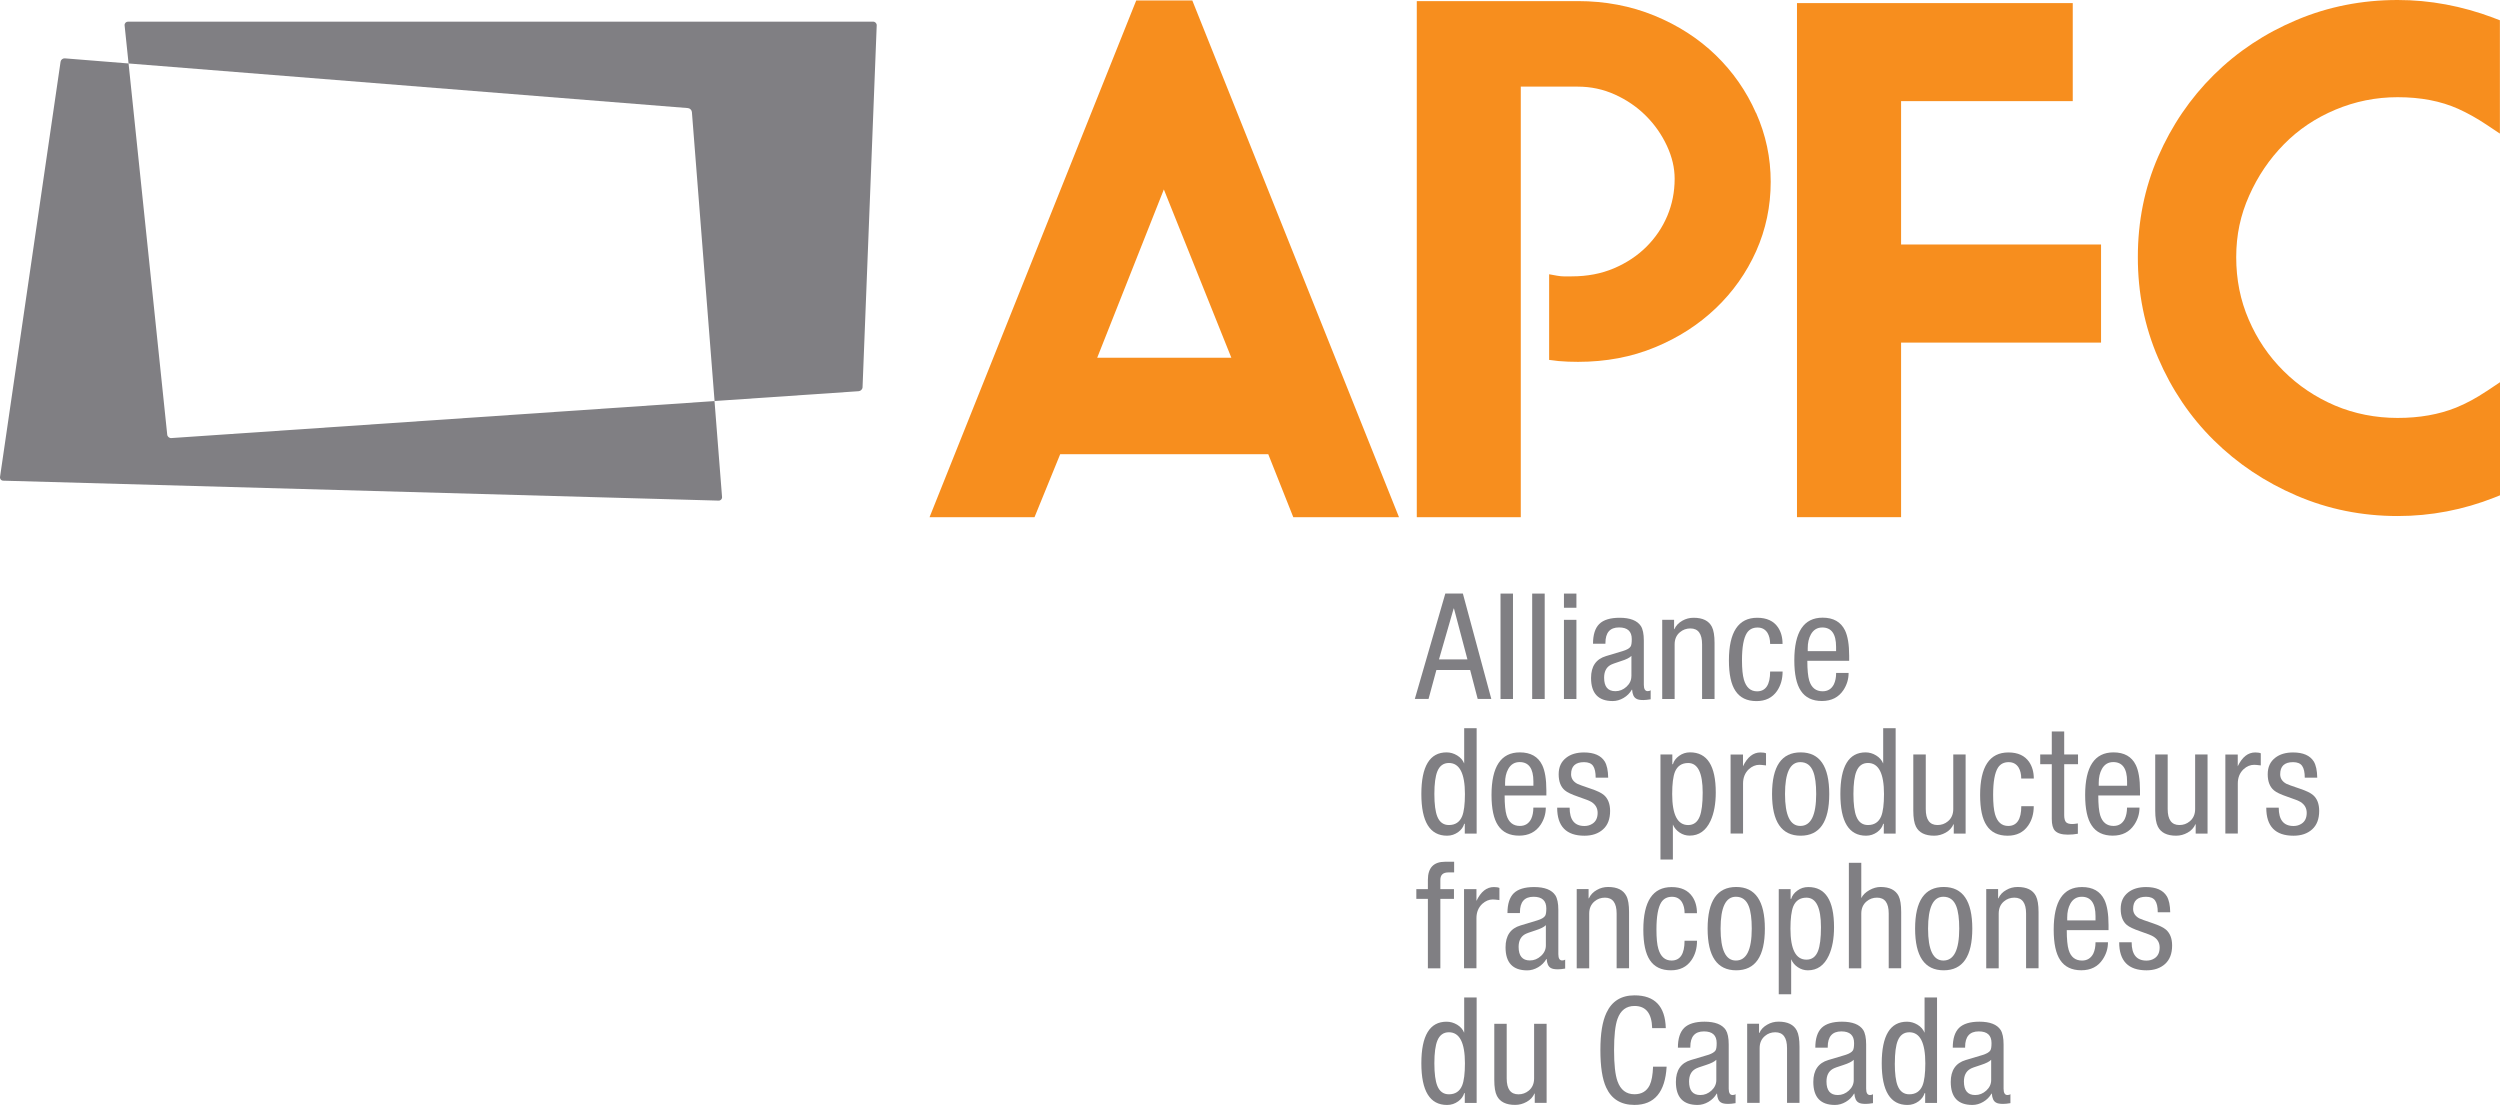 <svg width="150" height="67" viewBox="0 0 150 67" fill="none" xmlns="http://www.w3.org/2000/svg">
<path d="M87.22 36.509L86.339 39.564H88.046L87.238 36.509H87.22ZM84.889 41.938L86.719 35.613H87.772L89.479 41.938H88.662L88.209 40.201H86.183L85.712 41.938H84.895H84.889Z" fill="#807F83"/>
<path d="M90.031 41.94V35.615H90.779V41.94H90.031Z" fill="#807F83"/>
<path d="M91.931 41.94V35.615H92.682V41.94H91.931Z" fill="#807F83"/>
<path d="M93.837 41.94V37.19H94.585V41.94H93.837ZM93.837 36.465V35.615H94.585V36.465H93.837Z" fill="#807F83"/>
<path d="M97.885 40.57V39.353C97.779 39.464 97.574 39.569 97.269 39.662C96.914 39.776 96.693 39.858 96.612 39.909C96.368 40.056 96.247 40.308 96.247 40.66C96.247 41.201 96.47 41.471 96.923 41.471C97.173 41.471 97.393 41.384 97.589 41.204C97.785 41.023 97.882 40.816 97.882 40.573L97.885 40.57ZM96.329 38.626H95.581C95.581 38.085 95.707 37.685 95.957 37.439C96.208 37.19 96.618 37.066 97.179 37.066C97.806 37.066 98.231 37.232 98.452 37.562C98.569 37.745 98.63 38.037 98.63 38.434V41.086C98.63 41.342 98.708 41.468 98.862 41.468C98.937 41.468 98.998 41.45 99.04 41.417V41.958C98.862 41.985 98.717 42.003 98.603 42.003C98.4 42.003 98.259 41.976 98.177 41.922C98.026 41.838 97.945 41.657 97.927 41.381H97.909C97.791 41.588 97.625 41.754 97.414 41.877C97.206 42 96.986 42.063 96.763 42.063C95.897 42.063 95.463 41.6 95.463 40.678C95.463 39.981 95.761 39.545 96.362 39.365L97.366 39.064C97.613 38.989 97.773 38.896 97.836 38.791C97.885 38.719 97.906 38.572 97.906 38.346C97.906 37.881 97.653 37.646 97.143 37.646C96.597 37.646 96.326 37.956 96.326 38.578V38.62L96.329 38.626Z" fill="#807F83"/>
<path d="M99.733 41.94V37.19H100.445V37.748H100.463C100.557 37.535 100.72 37.367 100.943 37.241C101.151 37.123 101.374 37.066 101.618 37.066C102.164 37.066 102.529 37.247 102.713 37.607C102.819 37.815 102.873 38.136 102.873 38.572V41.94H102.125V38.662C102.125 38.025 101.893 37.706 101.422 37.706C101.184 37.706 100.976 37.782 100.801 37.929C100.587 38.103 100.478 38.349 100.478 38.662V41.94H99.733Z" fill="#807F83"/>
<path d="M106.956 38.635H106.208C106.208 38.367 106.154 38.148 106.049 37.971C105.913 37.757 105.714 37.652 105.454 37.652C105.168 37.652 104.957 37.76 104.812 37.98C104.616 38.286 104.519 38.833 104.519 39.617C104.519 40.131 104.559 40.519 104.634 40.78C104.77 41.246 105.035 41.48 105.424 41.48C105.946 41.48 106.208 41.083 106.208 40.293H106.956C106.956 40.747 106.842 41.138 106.619 41.462C106.341 41.862 105.931 42.066 105.391 42.066C104.815 42.066 104.396 41.862 104.127 41.453C103.865 41.065 103.735 40.456 103.735 39.626C103.735 37.923 104.302 37.066 105.433 37.066C106.003 37.066 106.42 37.259 106.679 37.64C106.863 37.914 106.953 38.244 106.953 38.635H106.956Z" fill="#807F83"/>
<path d="M108.467 39.068H110.165V38.809C110.165 38.037 109.888 37.649 109.336 37.649C109.034 37.649 108.805 37.788 108.651 38.067C108.525 38.295 108.464 38.572 108.464 38.89V39.068H108.467ZM110.95 39.65H108.44C108.44 40.194 108.48 40.591 108.555 40.837C108.685 41.261 108.953 41.477 109.357 41.477C109.665 41.477 109.891 41.339 110.033 41.06C110.123 40.87 110.168 40.642 110.168 40.377H110.916C110.916 40.75 110.811 41.093 110.606 41.405C110.316 41.841 109.885 42.06 109.315 42.06C108.745 42.06 108.32 41.856 108.051 41.447C107.789 41.06 107.659 40.45 107.659 39.62C107.659 37.917 108.226 37.06 109.357 37.06C110.003 37.06 110.449 37.313 110.699 37.821C110.865 38.166 110.95 38.674 110.95 39.344V39.644V39.65Z" fill="#807F83"/>
<path d="M86.062 47.642C86.062 48.255 86.123 48.709 86.24 48.997C86.376 49.334 86.608 49.502 86.934 49.502C87.314 49.502 87.579 49.328 87.727 48.979C87.839 48.703 87.896 48.255 87.896 47.642C87.896 46.404 87.573 45.779 86.934 45.779C86.608 45.779 86.376 45.948 86.24 46.284C86.123 46.576 86.062 47.026 86.062 47.639V47.642ZM88.599 43.691V50.016H87.887V49.43H87.851C87.8 49.622 87.682 49.782 87.498 49.92C87.296 50.067 87.076 50.142 86.825 50.142C85.794 50.142 85.281 49.307 85.281 47.642C85.281 45.978 85.785 45.143 86.795 45.143C87.015 45.143 87.227 45.203 87.429 45.326C87.628 45.446 87.769 45.608 87.851 45.81V43.691H88.599Z" fill="#807F83"/>
<path d="M90.305 47.144H92.004V46.885C92.004 46.113 91.729 45.725 91.177 45.725C90.876 45.725 90.646 45.864 90.493 46.143C90.366 46.371 90.305 46.645 90.305 46.966V47.144ZM92.788 47.727H90.278C90.278 48.27 90.318 48.667 90.393 48.916C90.523 49.34 90.791 49.556 91.192 49.556C91.5 49.556 91.726 49.418 91.868 49.139C91.958 48.949 92.001 48.721 92.001 48.457H92.748C92.748 48.829 92.643 49.172 92.438 49.484C92.145 49.92 91.717 50.139 91.147 50.139C90.577 50.139 90.152 49.935 89.883 49.526C89.624 49.139 89.491 48.529 89.491 47.699C89.491 45.996 90.058 45.143 91.189 45.143C91.835 45.143 92.284 45.395 92.531 45.903C92.697 46.245 92.782 46.753 92.782 47.429V47.73L92.788 47.727Z" fill="#807F83"/>
<path d="M96.488 46.661H95.74C95.74 46.342 95.689 46.108 95.586 45.955C95.481 45.804 95.3 45.729 95.04 45.729C94.525 45.729 94.265 45.973 94.265 46.456C94.265 46.7 94.389 46.889 94.63 47.024C94.708 47.066 94.977 47.163 95.438 47.319C95.824 47.448 96.093 47.577 96.24 47.706C96.482 47.92 96.606 48.238 96.606 48.656C96.606 49.139 96.467 49.509 96.183 49.761C95.9 50.017 95.529 50.143 95.067 50.143C93.976 50.143 93.43 49.581 93.43 48.461H94.178C94.178 49.194 94.473 49.56 95.067 49.56C95.251 49.56 95.414 49.512 95.556 49.416C95.758 49.281 95.858 49.067 95.858 48.77C95.858 48.493 95.734 48.277 95.493 48.121C95.384 48.052 95.119 47.947 94.693 47.803C94.295 47.667 94.03 47.541 93.891 47.421C93.644 47.214 93.52 46.892 93.52 46.456C93.52 46.021 93.671 45.699 93.973 45.465C94.244 45.252 94.6 45.147 95.04 45.147C95.643 45.147 96.06 45.33 96.286 45.693C96.415 45.91 96.485 46.234 96.491 46.661H96.488Z" fill="#807F83"/>
<path d="M100.331 47.643C100.331 48.884 100.65 49.503 101.29 49.503C101.616 49.503 101.848 49.332 101.983 48.989C102.101 48.689 102.161 48.211 102.161 47.553C102.161 46.373 101.872 45.781 101.29 45.781C100.91 45.781 100.647 45.955 100.5 46.303C100.388 46.583 100.331 47.028 100.331 47.643ZM99.628 51.576V45.267H100.34V45.85H100.376C100.43 45.66 100.551 45.495 100.744 45.354C100.937 45.213 101.154 45.141 101.401 45.141C102.433 45.141 102.946 45.943 102.946 47.55C102.946 48.223 102.843 48.791 102.632 49.251C102.357 49.843 101.938 50.137 101.377 50.137C101.163 50.137 100.961 50.077 100.777 49.954C100.593 49.831 100.457 49.671 100.373 49.47V51.57H99.625L99.628 51.576Z" fill="#807F83"/>
<path d="M103.835 50.017V45.27H104.58V45.976C104.845 45.423 105.192 45.147 105.626 45.147C105.777 45.147 105.889 45.164 105.961 45.198V45.925C105.771 45.901 105.638 45.889 105.56 45.889C105.334 45.889 105.126 45.976 104.93 46.153C104.698 46.372 104.583 46.658 104.583 47.012V50.014H103.838L103.835 50.017Z" fill="#807F83"/>
<path d="M108.021 49.556C108.655 49.556 108.971 48.916 108.971 47.642C108.971 47.044 108.911 46.597 108.793 46.296C108.646 45.918 108.386 45.728 108.018 45.728C107.406 45.728 107.101 46.365 107.101 47.642C107.101 48.919 107.406 49.556 108.018 49.556H108.021ZM106.323 47.642C106.323 45.975 106.893 45.143 108.039 45.143C109.185 45.143 109.755 45.972 109.755 47.642C109.755 49.313 109.182 50.142 108.039 50.142C106.896 50.142 106.323 49.307 106.323 47.642Z" fill="#807F83"/>
<path d="M111.206 47.642C111.206 48.255 111.266 48.709 111.384 48.997C111.52 49.334 111.752 49.502 112.078 49.502C112.458 49.502 112.723 49.328 112.871 48.979C112.982 48.703 113.04 48.255 113.04 47.642C113.04 46.404 112.72 45.779 112.078 45.779C111.752 45.779 111.52 45.948 111.384 46.284C111.266 46.576 111.206 47.026 111.206 47.639V47.642ZM113.739 43.691V50.016H113.028V49.43H112.991C112.94 49.622 112.823 49.782 112.639 49.92C112.437 50.067 112.213 50.142 111.966 50.142C110.935 50.142 110.422 49.307 110.422 47.642C110.422 45.978 110.926 45.143 111.936 45.143C112.156 45.143 112.367 45.203 112.566 45.326C112.765 45.446 112.907 45.608 112.991 45.81V43.691H113.739Z" fill="#807F83"/>
<path d="M117.937 45.269V50.016H117.226V49.457H117.208C117.114 49.67 116.957 49.839 116.74 49.959C116.523 50.079 116.294 50.142 116.052 50.142C115.507 50.142 115.142 49.962 114.958 49.598C114.852 49.391 114.798 49.069 114.798 48.634V45.266H115.546V48.544C115.546 49.184 115.781 49.502 116.249 49.502C116.487 49.502 116.695 49.43 116.873 49.28C117.087 49.102 117.196 48.859 117.196 48.544V45.266H117.94L117.937 45.269Z" fill="#807F83"/>
<path d="M122.022 46.712H121.274C121.274 46.444 121.219 46.225 121.114 46.048C120.978 45.834 120.779 45.729 120.52 45.729C120.233 45.729 120.022 45.84 119.88 46.057C119.684 46.363 119.588 46.91 119.588 47.694C119.588 48.208 119.627 48.596 119.702 48.857C119.838 49.323 120.103 49.557 120.493 49.557C121.014 49.557 121.277 49.16 121.277 48.37H122.025C122.025 48.827 121.913 49.215 121.687 49.539C121.406 49.939 120.999 50.143 120.459 50.143C119.886 50.143 119.464 49.939 119.199 49.53C118.936 49.142 118.807 48.533 118.807 47.703C118.807 46 119.374 45.147 120.505 45.147C121.075 45.147 121.488 45.339 121.75 45.72C121.934 45.994 122.028 46.321 122.028 46.715L122.022 46.712Z" fill="#807F83"/>
<path d="M123.107 45.269V43.887H123.852V45.269H124.681V45.852H123.852V48.907C123.852 49.103 123.888 49.241 123.954 49.322C124.024 49.403 124.153 49.442 124.343 49.442C124.401 49.442 124.512 49.43 124.672 49.406V50.025C124.476 50.061 124.277 50.079 124.069 50.079C123.701 50.079 123.442 49.998 123.294 49.839C123.17 49.703 123.107 49.469 123.107 49.139V45.852H122.413V45.269H123.107Z" fill="#807F83"/>
<path d="M125.924 47.144H127.625V46.885C127.625 46.113 127.347 45.725 126.795 45.725C126.494 45.725 126.264 45.864 126.111 46.143C125.987 46.371 125.924 46.645 125.924 46.966V47.144ZM128.406 47.727H125.897C125.897 48.27 125.936 48.667 126.011 48.916C126.141 49.34 126.409 49.556 126.81 49.556C127.118 49.556 127.344 49.418 127.486 49.139C127.573 48.949 127.622 48.721 127.622 48.457H128.37C128.37 48.829 128.264 49.172 128.056 49.484C127.763 49.92 127.335 50.139 126.765 50.139C126.195 50.139 125.767 49.935 125.501 49.526C125.239 49.139 125.109 48.529 125.109 47.699C125.109 45.996 125.676 45.143 126.807 45.143C127.453 45.143 127.902 45.395 128.149 45.903C128.315 46.245 128.4 46.753 128.4 47.429V47.73L128.406 47.727Z" fill="#807F83"/>
<path d="M132.453 45.269V50.016H131.741V49.457H131.723C131.63 49.67 131.473 49.839 131.256 49.959C131.042 50.079 130.809 50.142 130.568 50.142C130.022 50.142 129.657 49.962 129.473 49.598C129.368 49.391 129.313 49.069 129.313 48.634V45.266H130.061V48.544C130.061 49.184 130.297 49.502 130.764 49.502C131.002 49.502 131.207 49.43 131.385 49.28C131.6 49.102 131.708 48.859 131.708 48.544V45.266H132.453V45.269Z" fill="#807F83"/>
<path d="M133.521 50.017V45.27H134.265V45.976C134.531 45.423 134.878 45.147 135.312 45.147C135.46 45.147 135.571 45.164 135.647 45.198V45.925C135.457 45.901 135.324 45.889 135.246 45.889C135.019 45.889 134.808 45.976 134.615 46.153C134.383 46.372 134.268 46.658 134.268 47.012V50.014H133.524L133.521 50.017Z" fill="#807F83"/>
<path d="M139.034 46.661H138.286C138.286 46.342 138.235 46.108 138.129 45.955C138.026 45.804 137.842 45.729 137.583 45.729C137.067 45.729 136.811 45.973 136.811 46.456C136.811 46.7 136.932 46.889 137.176 47.024C137.254 47.066 137.523 47.163 137.987 47.319C138.373 47.448 138.639 47.577 138.786 47.706C139.031 47.92 139.151 48.238 139.151 48.656C139.151 49.139 139.01 49.509 138.729 49.761C138.446 50.017 138.075 50.143 137.61 50.143C136.518 50.143 135.976 49.581 135.976 48.461H136.724C136.724 49.194 137.019 49.56 137.613 49.56C137.797 49.56 137.96 49.512 138.102 49.416C138.304 49.281 138.403 49.067 138.403 48.77C138.403 48.493 138.28 48.277 138.038 48.121C137.933 48.052 137.665 47.947 137.239 47.803C136.841 47.667 136.576 47.541 136.437 47.421C136.19 47.214 136.063 46.892 136.063 46.456C136.063 46.021 136.214 45.699 136.515 45.465C136.79 45.252 137.143 45.147 137.583 45.147C138.189 45.147 138.602 45.33 138.829 45.693C138.958 45.91 139.028 46.234 139.034 46.661Z" fill="#807F83"/>
<path d="M85.673 58.096V53.931H84.98V53.346H85.673V52.79C85.673 52.069 86.017 51.705 86.705 51.705H87.248V52.345H86.901C86.581 52.345 86.421 52.495 86.421 52.793V53.349H87.238V53.934H86.421V58.099H85.673V58.096Z" fill="#807F83"/>
<path d="M87.842 58.096V53.346H88.587V54.055C88.852 53.499 89.199 53.223 89.633 53.223C89.781 53.223 89.893 53.241 89.965 53.277V54.004C89.775 53.98 89.642 53.968 89.564 53.968C89.338 53.968 89.13 54.058 88.934 54.232C88.701 54.455 88.587 54.737 88.587 55.092V58.096H87.842Z" fill="#807F83"/>
<path d="M92.752 56.726V55.509C92.646 55.62 92.441 55.722 92.14 55.819C91.784 55.93 91.564 56.014 91.482 56.065C91.238 56.212 91.117 56.462 91.117 56.813C91.117 57.354 91.343 57.627 91.793 57.627C92.043 57.627 92.263 57.537 92.459 57.357C92.655 57.18 92.752 56.966 92.752 56.726ZM91.196 54.782H90.448C90.448 54.238 90.574 53.845 90.825 53.595C91.078 53.349 91.485 53.223 92.049 53.223C92.676 53.223 93.102 53.388 93.322 53.721C93.439 53.905 93.5 54.196 93.5 54.593V57.246C93.5 57.501 93.575 57.627 93.732 57.627C93.807 57.627 93.868 57.609 93.91 57.573V58.114C93.732 58.144 93.587 58.159 93.476 58.159C93.273 58.159 93.132 58.132 93.047 58.078C92.9 57.997 92.818 57.814 92.8 57.54H92.782C92.664 57.745 92.498 57.913 92.287 58.036C92.076 58.159 91.859 58.222 91.633 58.222C90.767 58.222 90.333 57.763 90.333 56.84C90.333 56.14 90.632 55.704 91.232 55.527L92.236 55.224C92.483 55.149 92.643 55.055 92.707 54.95C92.755 54.878 92.779 54.731 92.779 54.506C92.779 54.04 92.523 53.806 92.013 53.806C91.467 53.806 91.196 54.118 91.196 54.737V54.779V54.782Z" fill="#807F83"/>
<path d="M94.603 58.095V53.345H95.315V53.901H95.333C95.43 53.688 95.59 53.519 95.813 53.396C96.021 53.276 96.244 53.219 96.489 53.219C97.034 53.219 97.399 53.399 97.583 53.76C97.692 53.967 97.743 54.291 97.743 54.727V58.095H96.998V54.814C96.998 54.177 96.763 53.859 96.296 53.859C96.057 53.859 95.849 53.934 95.674 54.081C95.46 54.258 95.352 54.505 95.352 54.817V58.098H94.606L94.603 58.095Z" fill="#807F83"/>
<path d="M101.824 54.79H101.076C101.076 54.526 101.021 54.303 100.916 54.126C100.78 53.913 100.581 53.807 100.322 53.807C100.035 53.807 99.824 53.916 99.679 54.135C99.483 54.441 99.387 54.988 99.387 55.772C99.387 56.286 99.423 56.674 99.501 56.932C99.637 57.401 99.903 57.632 100.292 57.632C100.813 57.632 101.073 57.236 101.073 56.446H101.821C101.821 56.902 101.709 57.29 101.483 57.614C101.202 58.017 100.795 58.218 100.255 58.218C99.679 58.218 99.26 58.014 98.992 57.608C98.732 57.218 98.6 56.611 98.6 55.785C98.6 54.075 99.167 53.225 100.298 53.225C100.868 53.225 101.281 53.417 101.543 53.801C101.727 54.072 101.818 54.402 101.818 54.793L101.824 54.79Z" fill="#807F83"/>
<path d="M104.155 57.632C104.788 57.632 105.105 56.995 105.105 55.718C105.105 55.124 105.045 54.673 104.927 54.373C104.779 53.994 104.52 53.805 104.152 53.805C103.54 53.805 103.235 54.445 103.235 55.718C103.235 56.992 103.54 57.632 104.152 57.632H104.155ZM102.457 55.718C102.457 54.054 103.03 53.219 104.173 53.219C105.316 53.219 105.892 54.051 105.892 55.718C105.892 57.386 105.319 58.218 104.173 58.218C103.027 58.218 102.457 57.386 102.457 55.718Z" fill="#807F83"/>
<path d="M107.427 55.719C107.427 56.96 107.747 57.579 108.386 57.579C108.715 57.579 108.944 57.408 109.08 57.065C109.198 56.765 109.258 56.284 109.258 55.629C109.258 54.452 108.968 53.86 108.386 53.86C108.009 53.86 107.744 54.034 107.596 54.382C107.485 54.659 107.427 55.106 107.427 55.719ZM106.725 59.652V53.346H107.436V53.932H107.473C107.527 53.739 107.647 53.574 107.841 53.436C108.034 53.292 108.251 53.223 108.498 53.223C109.529 53.223 110.042 54.025 110.042 55.632C110.042 56.305 109.94 56.873 109.728 57.333C109.454 57.925 109.035 58.219 108.474 58.219C108.26 58.219 108.058 58.159 107.874 58.036C107.687 57.913 107.554 57.754 107.47 57.555V59.655H106.725V59.652Z" fill="#807F83"/>
<path d="M110.932 58.095V51.768H111.677V53.886C111.773 53.694 111.933 53.537 112.162 53.408C112.388 53.282 112.612 53.219 112.835 53.219C113.372 53.219 113.733 53.399 113.917 53.76C114.02 53.967 114.071 54.291 114.071 54.727V58.095H113.323V54.814C113.323 54.177 113.091 53.859 112.621 53.859C112.382 53.859 112.174 53.934 111.999 54.081C111.785 54.258 111.677 54.505 111.677 54.817V58.098H110.932V58.095Z" fill="#807F83"/>
<path d="M116.604 57.632C117.238 57.632 117.554 56.995 117.554 55.718C117.554 55.124 117.494 54.673 117.376 54.373C117.229 53.994 116.969 53.805 116.601 53.805C115.989 53.805 115.684 54.445 115.684 55.718C115.684 56.992 115.989 57.632 116.601 57.632H116.604ZM114.906 55.718C114.906 54.054 115.479 53.219 116.622 53.219C117.765 53.219 118.338 54.051 118.338 55.718C118.338 57.386 117.765 58.218 116.622 58.218C115.479 58.218 114.906 57.386 114.906 55.718Z" fill="#807F83"/>
<path d="M119.174 58.095V53.345H119.886V53.901H119.904C119.997 53.688 120.157 53.519 120.383 53.396C120.588 53.276 120.814 53.219 121.059 53.219C121.605 53.219 121.97 53.399 122.154 53.76C122.259 53.967 122.313 54.291 122.313 54.727V58.095H121.565V54.814C121.565 54.177 121.333 53.859 120.863 53.859C120.624 53.859 120.416 53.934 120.241 54.081C120.027 54.258 119.922 54.505 119.922 54.817V58.098H119.174V58.095Z" fill="#807F83"/>
<path d="M124.033 55.224H125.731V54.968C125.731 54.196 125.453 53.806 124.905 53.806C124.603 53.806 124.374 53.944 124.22 54.223C124.093 54.455 124.033 54.731 124.033 55.046V55.224ZM126.515 55.809H124.006C124.006 56.353 124.045 56.747 124.12 56.996C124.25 57.423 124.519 57.633 124.923 57.633C125.23 57.633 125.456 57.492 125.598 57.216C125.686 57.029 125.731 56.798 125.731 56.534H126.479C126.479 56.906 126.373 57.249 126.165 57.561C125.876 58 125.447 58.216 124.877 58.216C124.307 58.216 123.882 58.012 123.614 57.606C123.351 57.216 123.222 56.609 123.222 55.782C123.222 54.073 123.789 53.223 124.92 53.223C125.565 53.223 126.011 53.475 126.262 53.986C126.428 54.328 126.512 54.836 126.512 55.509V55.809H126.515Z" fill="#807F83"/>
<path d="M130.213 54.737H129.465C129.465 54.419 129.413 54.184 129.308 54.034C129.205 53.884 129.021 53.806 128.762 53.806C128.246 53.806 127.987 54.049 127.987 54.533C127.987 54.776 128.11 54.965 128.352 55.1C128.43 55.139 128.699 55.239 129.16 55.392C129.546 55.521 129.814 55.653 129.962 55.782C130.203 55.996 130.327 56.308 130.327 56.729C130.327 57.216 130.185 57.582 129.905 57.838C129.624 58.09 129.25 58.219 128.789 58.219C127.7 58.219 127.151 57.66 127.151 56.537H127.899C127.899 57.27 128.195 57.636 128.789 57.636C128.973 57.636 129.136 57.591 129.278 57.495C129.48 57.36 129.579 57.144 129.579 56.846C129.579 56.57 129.459 56.353 129.214 56.2C129.109 56.128 128.84 56.023 128.415 55.879C128.017 55.743 127.752 55.617 127.613 55.5C127.365 55.293 127.242 54.968 127.242 54.533C127.242 54.097 127.393 53.779 127.694 53.541C127.969 53.328 128.325 53.223 128.762 53.223C129.365 53.223 129.781 53.406 130.007 53.773C130.137 53.992 130.207 54.313 130.213 54.737Z" fill="#807F83"/>
<path d="M86.062 63.799C86.062 64.415 86.123 64.865 86.24 65.154C86.376 65.49 86.608 65.658 86.934 65.658C87.314 65.658 87.579 65.484 87.727 65.133C87.839 64.856 87.896 64.412 87.896 63.796C87.896 62.555 87.573 61.936 86.934 61.936C86.608 61.936 86.376 62.104 86.24 62.441C86.123 62.729 86.062 63.183 86.062 63.796V63.799ZM88.599 59.848V66.175H87.887V65.589H87.851C87.8 65.776 87.682 65.938 87.498 66.076C87.296 66.223 87.076 66.298 86.825 66.298C85.794 66.298 85.281 65.463 85.281 63.799C85.281 62.134 85.785 61.302 86.795 61.302C87.015 61.302 87.227 61.362 87.429 61.482C87.628 61.602 87.769 61.764 87.851 61.966V59.848H88.599Z" fill="#807F83"/>
<path d="M92.797 61.424V66.171H92.085V65.612H92.067C91.974 65.825 91.817 65.991 91.6 66.111C91.382 66.231 91.153 66.294 90.912 66.294C90.366 66.294 90.001 66.114 89.817 65.756C89.709 65.549 89.657 65.228 89.657 64.792V61.427H90.402V64.705C90.402 65.342 90.637 65.66 91.105 65.66C91.343 65.66 91.548 65.585 91.726 65.438C91.94 65.261 92.046 65.017 92.046 64.705V61.427H92.794L92.797 61.424Z" fill="#807F83"/>
<path d="M99.181 63.999H99.998C99.911 65.528 99.266 66.295 98.068 66.295C97.257 66.295 96.69 65.946 96.37 65.249C96.138 64.747 96.023 63.999 96.023 63.005C96.023 62.01 96.144 61.283 96.388 60.766C96.714 60.069 97.275 59.721 98.071 59.721C99.287 59.721 99.911 60.376 99.947 61.686H99.13C99.106 60.799 98.753 60.358 98.071 60.358C97.574 60.358 97.233 60.619 97.049 61.136C96.913 61.52 96.844 62.142 96.844 63.005C96.844 63.867 96.913 64.492 97.049 64.873C97.233 65.393 97.574 65.655 98.071 65.655C98.496 65.655 98.801 65.474 98.979 65.114C99.1 64.864 99.166 64.492 99.184 63.996L99.181 63.999Z" fill="#807F83"/>
<path d="M102.979 64.804V63.587C102.87 63.698 102.668 63.8 102.366 63.897C102.01 64.008 101.79 64.089 101.709 64.143C101.465 64.29 101.344 64.537 101.344 64.891C101.344 65.432 101.57 65.702 102.019 65.702C102.27 65.702 102.49 65.612 102.686 65.435C102.882 65.255 102.979 65.044 102.979 64.804ZM101.422 62.86H100.674C100.674 62.316 100.801 61.923 101.051 61.673C101.305 61.427 101.712 61.301 102.273 61.301C102.9 61.301 103.325 61.466 103.546 61.797C103.663 61.983 103.723 62.271 103.723 62.668V65.321C103.723 65.576 103.802 65.702 103.956 65.702C104.031 65.702 104.091 65.684 104.134 65.648V66.189C103.956 66.219 103.811 66.234 103.696 66.234C103.494 66.234 103.353 66.207 103.268 66.153C103.12 66.072 103.036 65.889 103.021 65.615H103.003C102.885 65.82 102.719 65.988 102.508 66.111C102.297 66.234 102.08 66.297 101.854 66.297C100.988 66.297 100.554 65.838 100.554 64.915C100.554 64.218 100.852 63.779 101.452 63.602L102.457 63.302C102.707 63.224 102.864 63.133 102.93 63.028C102.979 62.956 103 62.809 103 62.584C103 62.118 102.746 61.884 102.237 61.884C101.691 61.884 101.419 62.196 101.419 62.815V62.857L101.422 62.86Z" fill="#807F83"/>
<path d="M104.83 66.172V61.425H105.542V61.981H105.56C105.653 61.767 105.816 61.599 106.039 61.476C106.245 61.356 106.471 61.299 106.715 61.299C107.261 61.299 107.626 61.479 107.81 61.837C107.918 62.044 107.97 62.368 107.97 62.804V66.172H107.222V62.891C107.222 62.254 106.986 61.936 106.519 61.936C106.281 61.936 106.073 62.008 105.898 62.158C105.684 62.335 105.578 62.579 105.578 62.891V66.172H104.83Z" fill="#807F83"/>
<path d="M111.224 64.804V63.587C111.118 63.698 110.913 63.8 110.611 63.897C110.256 64.008 110.035 64.089 109.954 64.143C109.71 64.29 109.589 64.537 109.589 64.891C109.589 65.432 109.815 65.702 110.265 65.702C110.515 65.702 110.735 65.612 110.931 65.435C111.127 65.255 111.224 65.044 111.224 64.804ZM109.667 62.86H108.919C108.919 62.316 109.046 61.923 109.296 61.673C109.55 61.427 109.957 61.301 110.518 61.301C111.145 61.301 111.57 61.466 111.791 61.797C111.908 61.983 111.969 62.271 111.969 62.668V65.321C111.969 65.576 112.047 65.702 112.201 65.702C112.276 65.702 112.337 65.684 112.379 65.648V66.189C112.201 66.219 112.053 66.234 111.941 66.234C111.739 66.234 111.598 66.207 111.513 66.153C111.365 66.072 111.281 65.889 111.263 65.615H111.245C111.127 65.82 110.961 65.988 110.75 66.111C110.542 66.234 110.322 66.297 110.099 66.297C109.233 66.297 108.799 65.838 108.799 64.915C108.799 64.218 109.097 63.779 109.698 63.602L110.702 63.302C110.949 63.224 111.109 63.133 111.172 63.028C111.221 62.956 111.245 62.809 111.245 62.584C111.245 62.118 110.991 61.884 110.482 61.884C109.936 61.884 109.664 62.196 109.664 62.815V62.857L109.667 62.86Z" fill="#807F83"/>
<path d="M113.688 63.799C113.688 64.415 113.746 64.865 113.863 65.154C113.999 65.49 114.231 65.658 114.557 65.658C114.937 65.658 115.202 65.484 115.35 65.133C115.462 64.856 115.519 64.412 115.519 63.796C115.519 62.555 115.199 61.936 114.56 61.936C114.234 61.936 114.002 62.104 113.866 62.441C113.749 62.729 113.691 63.183 113.691 63.796L113.688 63.799ZM116.222 59.848V66.175H115.51V65.589H115.474C115.42 65.776 115.302 65.938 115.121 66.076C114.919 66.223 114.696 66.298 114.448 66.298C113.42 66.298 112.904 65.463 112.904 63.799C112.904 62.134 113.411 61.302 114.418 61.302C114.638 61.302 114.85 61.362 115.049 61.482C115.251 61.602 115.389 61.764 115.474 61.966V59.848H116.222Z" fill="#807F83"/>
<path d="M119.47 64.804V63.587C119.364 63.698 119.159 63.8 118.858 63.897C118.502 64.008 118.281 64.089 118.2 64.143C117.959 64.29 117.835 64.537 117.835 64.891C117.835 65.432 118.061 65.702 118.511 65.702C118.761 65.702 118.981 65.612 119.177 65.435C119.373 65.255 119.47 65.044 119.47 64.804ZM117.914 62.86H117.166C117.166 62.316 117.292 61.923 117.543 61.673C117.796 61.427 118.203 61.301 118.764 61.301C119.394 61.301 119.82 61.466 120.037 61.797C120.154 61.983 120.215 62.271 120.215 62.668V65.321C120.215 65.576 120.293 65.702 120.447 65.702C120.522 65.702 120.583 65.684 120.625 65.648V66.189C120.447 66.219 120.299 66.234 120.188 66.234C119.985 66.234 119.844 66.207 119.759 66.153C119.611 66.072 119.53 65.889 119.509 65.615H119.491C119.373 65.82 119.207 65.988 118.996 66.111C118.788 66.234 118.568 66.297 118.345 66.297C117.479 66.297 117.045 65.838 117.045 64.915C117.045 64.218 117.344 63.779 117.944 63.602L118.948 63.302C119.195 63.224 119.355 63.133 119.418 63.028C119.467 62.956 119.491 62.809 119.491 62.584C119.491 62.118 119.238 61.884 118.725 61.884C118.179 61.884 117.907 62.196 117.907 62.815V62.857L117.914 62.86Z" fill="#807F83"/>
<path d="M73.881 21.465H65.832L69.831 11.366L73.881 21.465ZM71.538 0.027H68.175L68.042 0.355L55.773 31.031H62.071L63.612 27.251H76.095L77.597 31.031H83.939L71.538 0.027Z" fill="#F78E1E"/>
<path d="M105.361 6.782C104.782 5.466 103.971 4.306 102.943 3.308C101.908 2.308 100.678 1.518 99.266 0.938C97.843 0.355 96.305 0.066 94.673 0.066H85.007V31.031H91.247V5.198H94.67C95.457 5.198 96.193 5.357 96.896 5.673C97.61 5.997 98.226 6.421 98.754 6.947C99.284 7.476 99.701 8.076 100.017 8.752C100.328 9.425 100.479 10.074 100.479 10.723C100.479 11.517 100.331 12.256 100.038 12.953C99.743 13.653 99.326 14.266 98.784 14.807C98.244 15.344 97.595 15.777 96.829 16.102C96.078 16.42 95.24 16.582 94.299 16.582H93.816C93.714 16.582 93.584 16.57 93.427 16.543L92.948 16.456V21.594L93.15 21.618C93.234 21.627 93.352 21.648 93.509 21.663C93.88 21.696 94.269 21.711 94.679 21.711C96.347 21.711 97.894 21.422 99.302 20.837C100.699 20.263 101.914 19.479 102.946 18.496C103.974 17.517 104.785 16.369 105.367 15.074C105.949 13.77 106.242 12.376 106.242 10.913C106.242 9.45 105.949 8.094 105.367 6.778L105.361 6.782Z" fill="#F78E1E"/>
<path d="M114.065 14.67V6.068H124.365V0.186H107.819V31.03H114.065V20.556H126.063V14.67H114.065Z" fill="#F78E1E"/>
<path d="M149.183 23.477C148.58 23.88 147.974 24.21 147.364 24.457C146.339 24.868 145.175 25.076 143.857 25.076C142.539 25.076 141.263 24.826 140.096 24.331C138.92 23.826 137.894 23.138 137.008 22.254C136.118 21.371 135.427 20.35 134.924 19.178C134.42 18.015 134.173 16.771 134.173 15.431C134.173 14.091 134.429 12.907 134.948 11.742C135.47 10.567 136.163 9.542 137.038 8.656C137.903 7.773 138.929 7.085 140.12 6.583C141.311 6.084 142.548 5.832 143.86 5.832C145.247 5.832 146.451 6.066 147.482 6.526C148.049 6.781 148.619 7.1 149.186 7.478L149.994 8.016V1.217L149.663 1.091C149.663 1.091 149.657 1.088 149.599 1.064C147.705 0.355 145.79 0 143.86 0C141.716 0 139.686 0.4 137.789 1.202C135.895 1.998 134.239 3.098 132.825 4.498C131.413 5.898 130.3 7.535 129.489 9.401C128.672 11.279 128.268 13.292 128.271 15.431C128.268 17.567 128.672 19.589 129.489 21.479C130.297 23.363 131.41 25.016 132.825 26.413C134.239 27.81 135.895 28.922 137.786 29.733C139.686 30.553 141.716 30.962 143.863 30.962C145.859 30.962 147.802 30.589 149.672 29.85L150 29.718V22.933L149.189 23.477H149.183Z" fill="#F78E1E"/>
<path d="M52.389 1.302H7.678C7.554 1.302 7.464 1.401 7.476 1.524L7.714 3.808L41.273 6.485C41.396 6.494 41.505 6.602 41.514 6.725L42.874 24.061L51.521 23.472C51.644 23.463 51.75 23.355 51.753 23.232L52.603 1.524C52.609 1.401 52.51 1.299 52.386 1.299L52.389 1.302ZM10.033 26.074L7.714 3.808L3.89 3.501C3.766 3.492 3.652 3.582 3.634 3.705L0.002 28.613C-0.016 28.736 0.072 28.838 0.195 28.841L43.115 30.037C43.239 30.04 43.332 29.944 43.323 29.821L42.871 24.064L10.281 26.284C10.157 26.293 10.045 26.2 10.033 26.077V26.074Z" fill="#807F83"/>
</svg>
